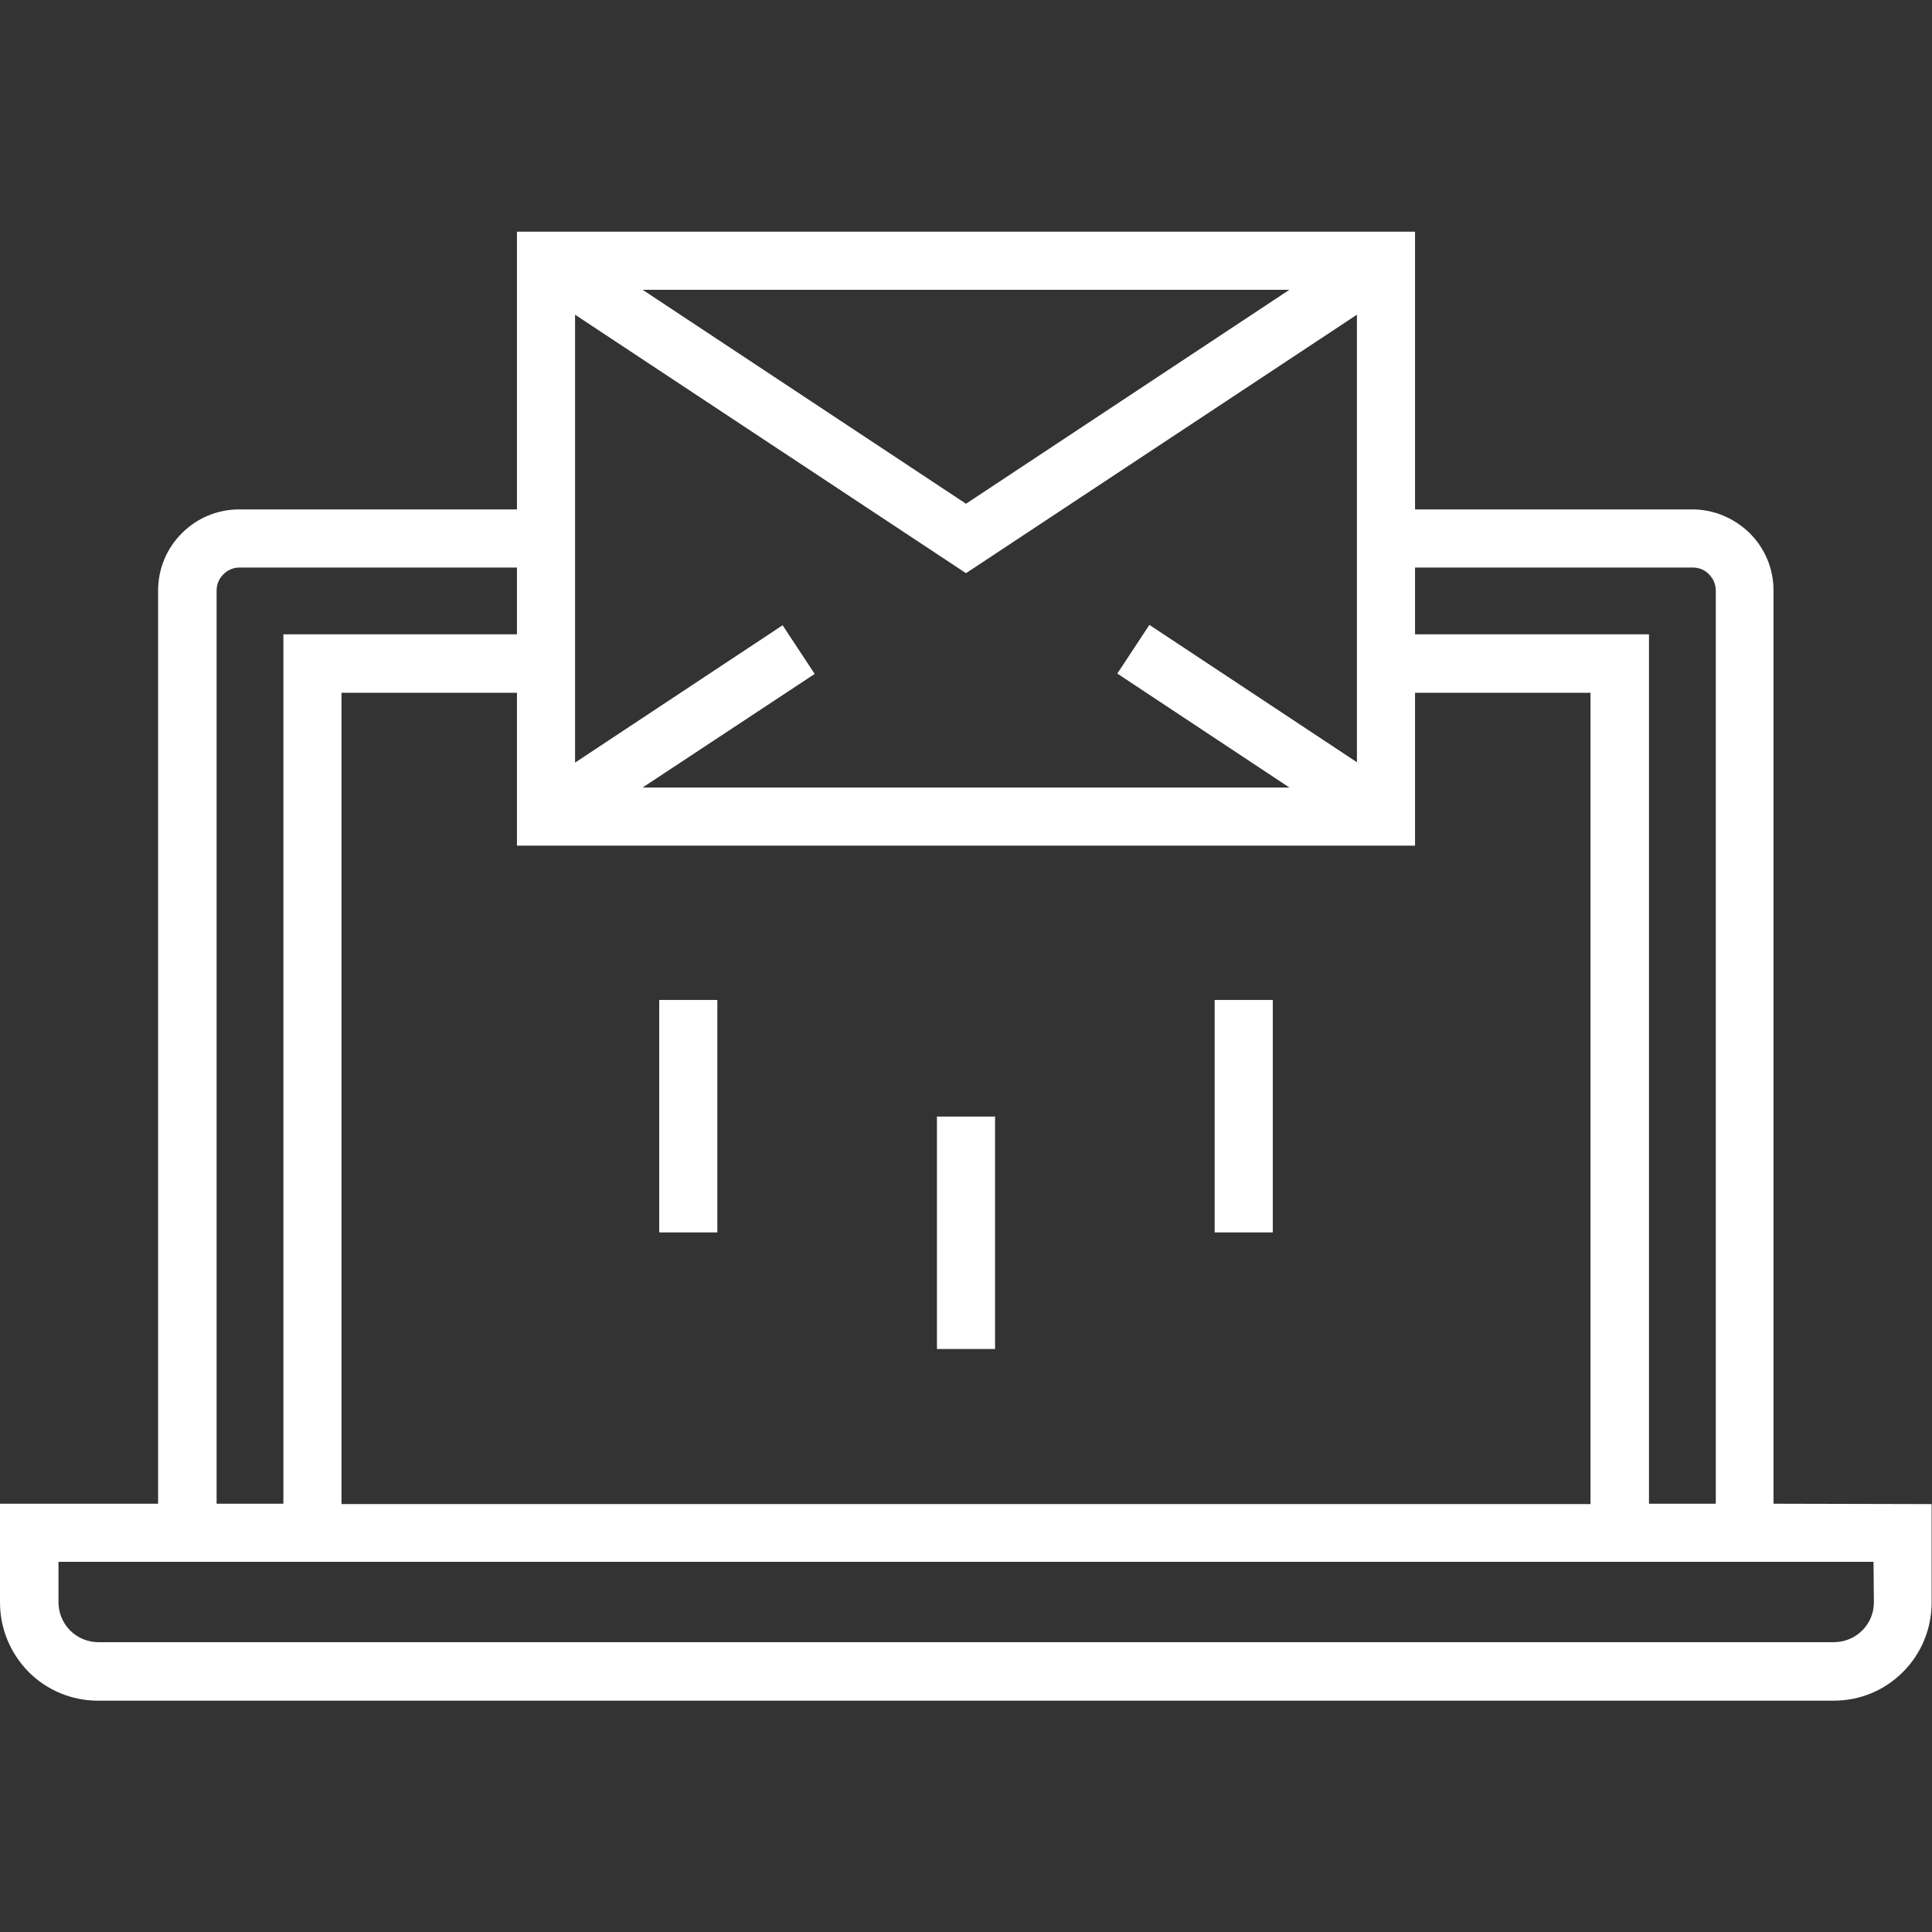 <?xml version="1.0" encoding="utf-8"?>
<!-- Generator: Adobe Illustrator 23.0.4, SVG Export Plug-In . SVG Version: 6.00 Build 0)  -->
<svg version="1.1" id="Layer_1" xmlns="http://www.w3.org/2000/svg" xmlns:xlink="http://www.w3.org/1999/xlink" x="0px" y="0px"
	 viewBox="0 0 512 512" style="enable-background:new 0 0 512 512;" xml:space="preserve">
<rect x="0" y="0" width="512" height="512" fill="#333333" stroke="none"/>
<style type="text/css">
	.st0{fill:#FFFFFF;}
</style>
<g>
	<g>
		<g>
			<g>
				<path class="st0" d="M470,398.5v-242c0-5.7-2.2-11.1-6.3-15.2c-4.1-4-9.5-6.3-15.2-6.3H375V61.4H137V135H63.4
					c-5.7,0-11.1,2.2-15.2,6.3s-6.3,9.5-6.3,15.2v242H0v26.1c0,7,2.7,13.5,7.6,18.5c4.9,4.9,11.5,7.6,18.4,7.6h459.9
					c7,0,13.5-2.7,18.4-7.6s7.6-11.5,7.6-18.4v-26.1L470,398.5L470,398.5z M448.6,150.4c1.6,0,3.2,0.6,4.3,1.8
					c1.5,1.5,1.8,3.2,1.8,4.3v242H437V168.1h-62v-17.7L448.6,150.4L448.6,150.4z M256,151.9l103.6-68.5V202l-55-36.4l-8.5,12.9
					l45.6,30.2H170.3l45.6-30.1l-8.5-12.9l-55,36.4V83.4L256,151.9z M170.3,76.8h171.4L256,133.5L170.3,76.8z M375,224.1L375,224.1
					v-40.5h46.5v215h-331v-215H137v40.5H375L375,224.1z M57.4,156.5c0-1.1,0.3-2.8,1.8-4.3c1.2-1.2,2.7-1.8,4.3-1.8H137v17.7H75.1
					v230.4H57.4V156.5z M496.6,424.6c0,2.9-1.1,5.5-3.1,7.5s-4.7,3.1-7.6,3.1H26.1c-2.8,0-5.5-1.1-7.5-3.1s-3.1-4.7-3.1-7.5v-10.7
					H42l0,0h428l0,0l0,0h26.5L496.6,424.6L496.6,424.6z"/>
				<rect x="174.7" y="265" class="st0" width="15.4" height="61.6"/>
				<rect x="321.9" y="265" class="st0" width="15.4" height="61.6"/>
				<rect x="248.3" y="295.9" class="st0" width="15.4" height="61.6"/>
			</g>
		</g>
	</g>
</g>
</svg>
